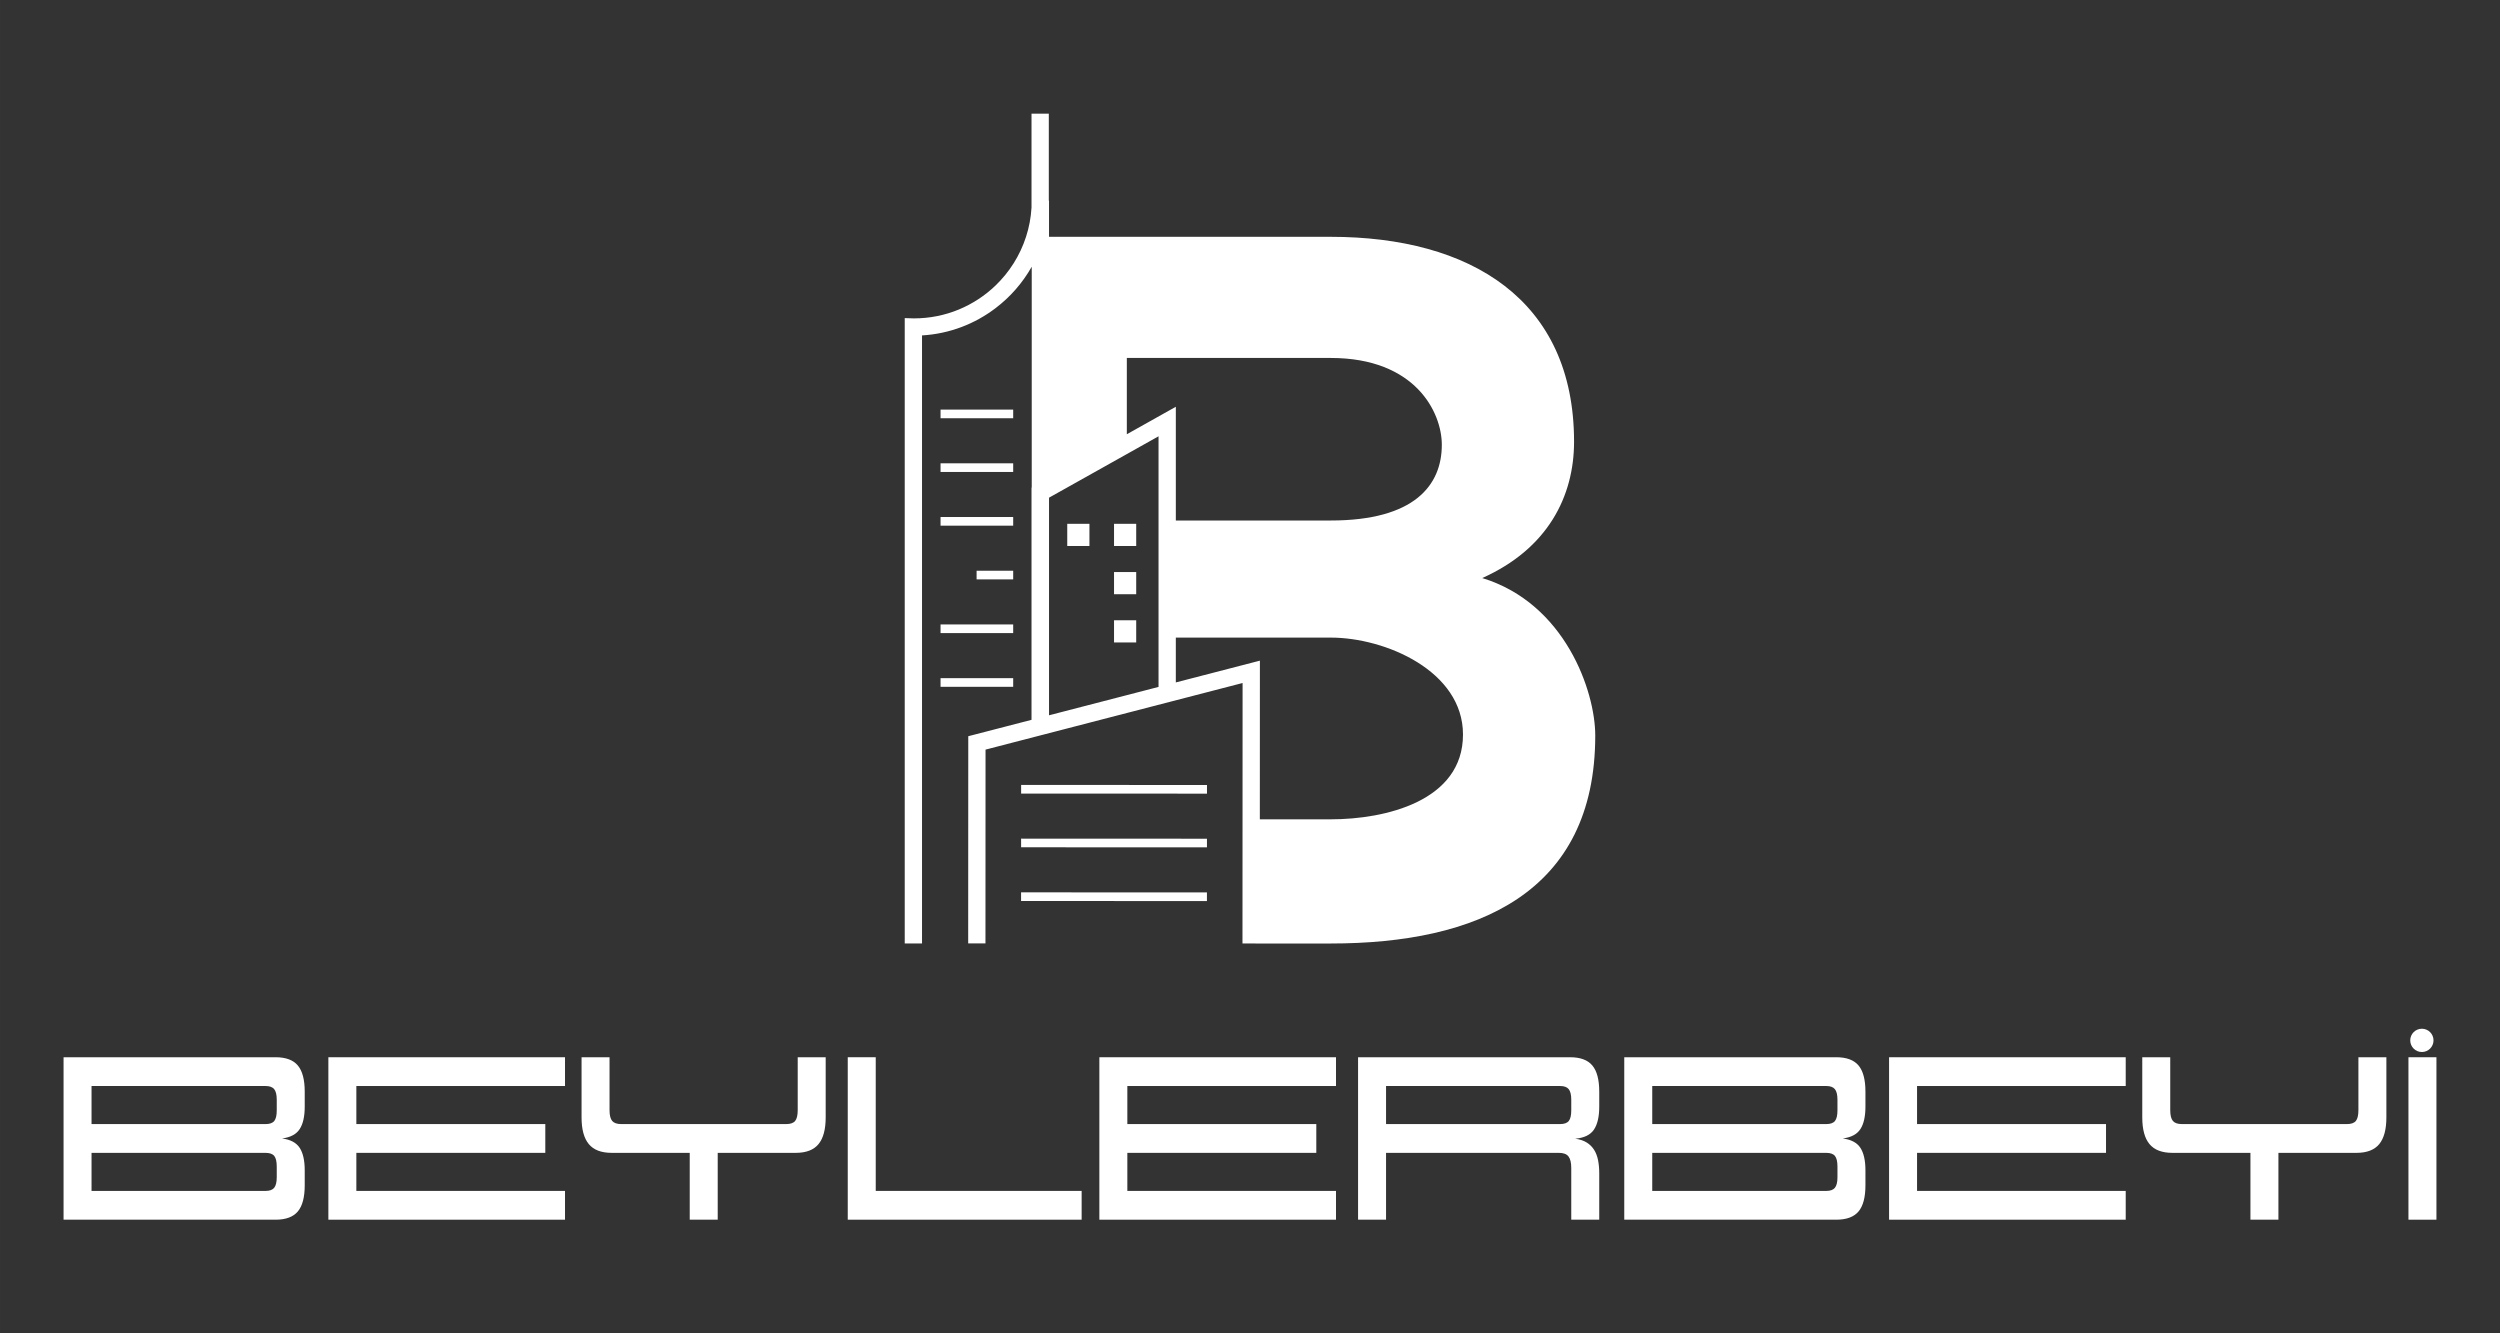 <?xml version="1.0" encoding="UTF-8"?>
<!DOCTYPE svg PUBLIC "-//W3C//DTD SVG 1.1//EN" "http://www.w3.org/Graphics/SVG/1.1/DTD/svg11.dtd">
<!-- Creator: CorelDRAW 2019 (64-Bit) -->
<svg xmlns="http://www.w3.org/2000/svg" xml:space="preserve" width="105.833mm" height="56.444mm" version="1.1" style="shape-rendering:geometricPrecision; text-rendering:geometricPrecision; image-rendering:optimizeQuality; fill-rule:evenodd; clip-rule:evenodd"
viewBox="0 0 10583.32 5644.44"
 xmlns:xlink="http://www.w3.org/1999/xlink">
 <rect x="0" y="0" width="10583.32" height="5644.44" fill="#333333" stroke="none"/>
 <defs>
  <style type="text/css">
   <![CDATA[
    .fil0 {fill:none}
    .fil1 {fill:white;fill-rule:nonzero}
   ]]>
  </style>
 </defs>
 <g id="Layer_x0020_1">
  <rect class="fil0" x="-0.02" width="10583.33" height="5644.44"/>
  <g id="_1852436582064">
   <polygon class="fil1" points="4322.76,3359.47 5109.56,3359.77 5109.56,3323.16 4322.78,3322.86 "/>
   <polygon class="fil1" points="4322.67,3586.84 5109.45,3587.17 5109.45,3550.55 4322.67,3550.23 "/>
   <polygon class="fil1" points="4322.54,3814.24 5109.34,3814.54 5109.34,3777.92 4322.56,3777.62 "/>
   <polygon class="fil1" points="4289.17,1733.97 3981.66,1733.97 3981.66,1770.58 4289.17,1770.58 "/>
   <polygon class="fil1" points="3981.66,1997.98 4289.17,1997.98 4289.17,1961.36 3981.66,1961.36 "/>
   <polygon class="fil1" points="3981.66,2225.33 4289.17,2225.33 4289.17,2188.71 3981.66,2188.71 "/>
   <polygon class="fil1" points="4289.17,2416.13 4134.23,2416.13 4134.23,2452.74 4289.17,2452.74 "/>
   <polygon class="fil1" points="3981.66,2680.11 4289.17,2680.11 4289.17,2643.5 3981.66,2643.5 "/>
   <polygon class="fil1" points="3981.66,2907.5 4289.17,2907.5 4289.17,2870.89 3981.66,2870.89 "/>
   <polygon class="fil1" points="4518.04,2311.37 4611.93,2311.37 4611.93,2217.49 4518.04,2217.49 "/>
   <polygon class="fil1" points="4716.06,2311.37 4809.94,2311.37 4809.94,2217.49 4716.06,2217.49 "/>
   <polygon class="fil1" points="4716.06,2515.55 4809.94,2515.55 4809.94,2421.67 4716.06,2421.67 "/>
   <polygon class="fil1" points="4716.06,2719.73 4809.94,2719.73 4809.94,2625.84 4716.06,2625.84 "/>
   <path class="fil1" d="M5633.55 3468.48l-300.27 0 0.27 -671.7 -355.91 92.19 0 -189.79 655.91 0c230.77,0 559.8,141.06 559.8,410.29 0,282.06 -329.03,359.01 -559.8,359.01zm-729.1 -560.53l-134.25 34.81 -329.36 85.32 0 -921.25 329.36 -184.57 134.25 -75.29 0 1060.98zm-134.25 -1392.59l863.35 0c358.99,0 470.14,230.76 470.14,367.51 0,171 -115.45,320.59 -470.14,320.59l-655.91 0 0 -481.47 -207.44 116.32 0 -322.95zm1504.4 931.71c277.78,-123.97 388.91,-346.19 388.91,-577.02 0,-602.59 -440.21,-867.54 -1029.96,-867.54l-1192.71 0 0 -153.05 -0.9 0 0 -368.41 -73.21 0 0 397.75c-2.49,42.9 -10.45,84.35 -23.23,123.71 -25.55,79.09 -70.39,149.61 -128.89,205.9 -89.68,86.28 -211.37,139.41 -345.31,139.41l-1.59 0 -37.71 -1.2 0 2647.27 73.19 0 0 -2573.94c116.54,-6.79 223.87,-48.73 311.42,-115.49 62.17,-47.2 114.44,-106.88 153.03,-175.36l0 934.82 -0.91 0.5 0 982.88 -152.12 39.43 -115.62 29.93 -0.36 877.04 73.16 0 0.32 -820.32 42.5 -11.02 555.59 -143.96 490.08 -127 -0.21 577.08 -0.24 525.65 73.21 0.06 300.51 0c619.62,0 1119.7,-213.71 1119.7,-880.43 0,-188.07 -128.25,-559.9 -478.65,-666.69z"/>
   <path class="fil1" d="M1289.97 4954.12c0,-41.27 -7.08,-72.84 -21.28,-94.83 -14.17,-21.9 -39.06,-35.17 -74.64,-39.77 35.58,-4.57 60.47,-17.84 74.64,-39.79 14.2,-21.93 21.28,-53.54 21.28,-94.81l0 -63.84c0,-50.45 -9.73,-87.28 -29.18,-110.53 -19.5,-23.24 -50.85,-34.9 -94.23,-34.9l-897.5 0 0 687.72 897.5 0c43.38,0 74.73,-11.62 94.23,-34.88 19.45,-23.23 29.18,-60.06 29.18,-110.5l0 -63.87zm-902.48 -195.5l0 -161.14 737.32 0c16.73,0 28.67,4.44 35.91,13.29 7.19,8.82 10.82,23.75 10.82,44.69l0 45.18c0,20.98 -3.5,35.86 -10.39,44.71 -7,8.82 -19.37,13.27 -37.13,13.27l-736.53 0zm0 121.82l736.53 0c17.76,0 30.13,4.41 37.13,13.28 6.89,8.82 10.39,23.72 10.39,44.7l0 45.19c0,20.93 -3.63,35.82 -10.82,44.68 -7.24,8.85 -19.18,13.25 -35.91,13.25l-737.32 0 0 -161.1z"/>
   <polygon class="fil1" points="1390.09,5163.39 2391.87,5163.39 2391.87,5041.57 1508.54,5041.57 1508.54,4880.44 2308.42,4880.44 2308.42,4758.6 1508.54,4758.6 1508.54,4597.48 2391.87,4597.48 2391.87,4475.67 1390.09,4475.67 "/>
   <path class="fil1" d="M3376.96 4475.67l0 224c0,21.61 -3.63,36.83 -10.87,45.68 -7.21,8.82 -19.73,13.25 -37.53,13.25l-699 0c-17.78,0 -30.42,-4.43 -37.94,-13.25 -7.49,-8.85 -11.27,-24.07 -11.27,-45.68l0 -224 -118.44 0 0 254.43c0,51.09 10.27,88.93 30.88,113.49 20.56,24.57 52.79,36.85 96.77,36.85l330.27 0 0 282.95 118.46 0 0 -282.95 330.32 0c43.91,0 76.02,-12.28 96.33,-36.85 20.29,-24.56 30.45,-62.4 30.45,-113.49l0 -254.43 -118.43 0z"/>
   <polygon class="fil1" points="4578.9,5041.54 3707.26,5041.54 3707.26,4475.65 3588.8,4475.65 3588.8,5163.37 4578.9,5163.37 "/>
   <polygon class="fil1" points="4653.98,5163.39 5655.73,5163.39 5655.73,5041.57 4772.41,5041.57 4772.41,4880.44 5572.35,4880.44 5572.35,4758.6 4772.41,4758.6 4772.41,4597.48 5655.73,4597.48 5655.73,4475.67 4653.98,4475.67 "/>
   <path class="fil1" d="M6770.1 4621.08c0,-50.45 -9.74,-87.28 -29.22,-110.55 -19.44,-23.24 -50.85,-34.88 -94.23,-34.88l-897.5 0 0 687.72 118.45 0 0 -282.93 731.53 0c19.41,0 33.09,5.07 40.82,15.25 7.79,10.14 11.7,26.35 11.7,48.62l0 219.06 118.45 0 0 -196.47c0,-20.32 -1.71,-38.83 -5,-55.51 -3.35,-16.71 -8.91,-31.29 -16.71,-43.72 -7.79,-12.42 -18.21,-22.77 -31.24,-30.95 -13.08,-8.18 -29.34,-13.59 -48.83,-16.21 37.83,-3.29 64.23,-16.04 79.26,-38.33 14.99,-22.25 22.52,-54.66 22.52,-97.24l0 -63.86zm-902.5 137.54l0 -161.12 737.35 0c16.68,0 28.62,4.42 35.86,13.27 7.21,8.82 10.84,23.73 10.84,44.69l0 45.2c0,20.96 -3.46,35.84 -10.43,44.69 -6.96,8.85 -19.33,13.27 -37.13,13.27l-736.49 0z"/>
   <path class="fil1" d="M7897.02 4954.12c0,-41.27 -7.11,-72.84 -21.29,-94.83 -14.21,-21.9 -39.06,-35.17 -74.66,-39.77 35.6,-4.57 60.45,-17.84 74.66,-39.79 14.18,-21.93 21.29,-53.54 21.29,-94.81l0 -63.84c0,-50.45 -9.75,-87.28 -29.21,-110.53 -19.48,-23.24 -50.89,-34.9 -94.27,-34.9l-897.52 0 0 687.72 897.52 0c43.38,0 74.79,-11.62 94.27,-34.88 19.46,-23.23 29.21,-60.06 29.21,-110.5l0 -63.87zm-902.53 -195.5l0 -161.14 737.37 0c16.7,0 28.6,4.44 35.84,13.29 7.26,8.82 10.88,23.75 10.88,44.69l0 45.18c0,20.98 -3.5,35.86 -10.48,44.71 -6.93,8.82 -19.32,13.27 -37.1,13.27l-736.51 0zm0 121.82l736.51 0c17.78,0 30.17,4.41 37.1,13.28 6.98,8.82 10.48,23.72 10.48,44.7l0 45.19c0,20.93 -3.62,35.82 -10.88,44.68 -7.24,8.85 -19.14,13.25 -35.84,13.25l-737.37 0 0 -161.1z"/>
   <polygon class="fil1" points="7997.09,5163.39 8998.87,5163.39 8998.87,5041.57 8115.52,5041.57 8115.52,4880.44 8915.48,4880.44 8915.48,4758.6 8115.52,4758.6 8115.52,4597.48 8998.87,4597.48 8998.87,4475.67 7997.09,4475.67 "/>
   <path class="fil1" d="M9983.94 4475.67l0 224c0,21.61 -3.63,36.83 -10.85,45.68 -7.23,8.82 -19.77,13.25 -37.51,13.25l-699.01 0c-17.81,0 -30.43,-4.43 -37.97,-13.25 -7.52,-8.85 -11.25,-24.07 -11.25,-45.68l0 -224 -118.41 0 0 254.43c0,51.09 10.26,88.93 30.83,113.49 20.56,24.57 52.83,36.85 96.77,36.85l330.32 0 0 282.95 118.45 0 0 -282.95 330.3 0c43.91,0 76.02,-12.28 96.35,-36.85 20.27,-24.56 30.41,-62.4 30.41,-113.49l0 -254.43 -118.43 0z"/>
   <polygon class="fil1" points="10195.78,5163.39 10314.26,5163.39 10314.26,4475.67 10195.78,4475.67 "/>
   <path class="fil1" d="M10301.89 4404.25c0,27.25 -22.03,49.3 -49.26,49.3 -27.19,0 -49.27,-22.05 -49.27,-49.3 0,-27.21 22.08,-49.28 49.27,-49.28 27.23,0 49.26,22.07 49.26,49.28z"/>
  </g>
 </g>
</svg>
